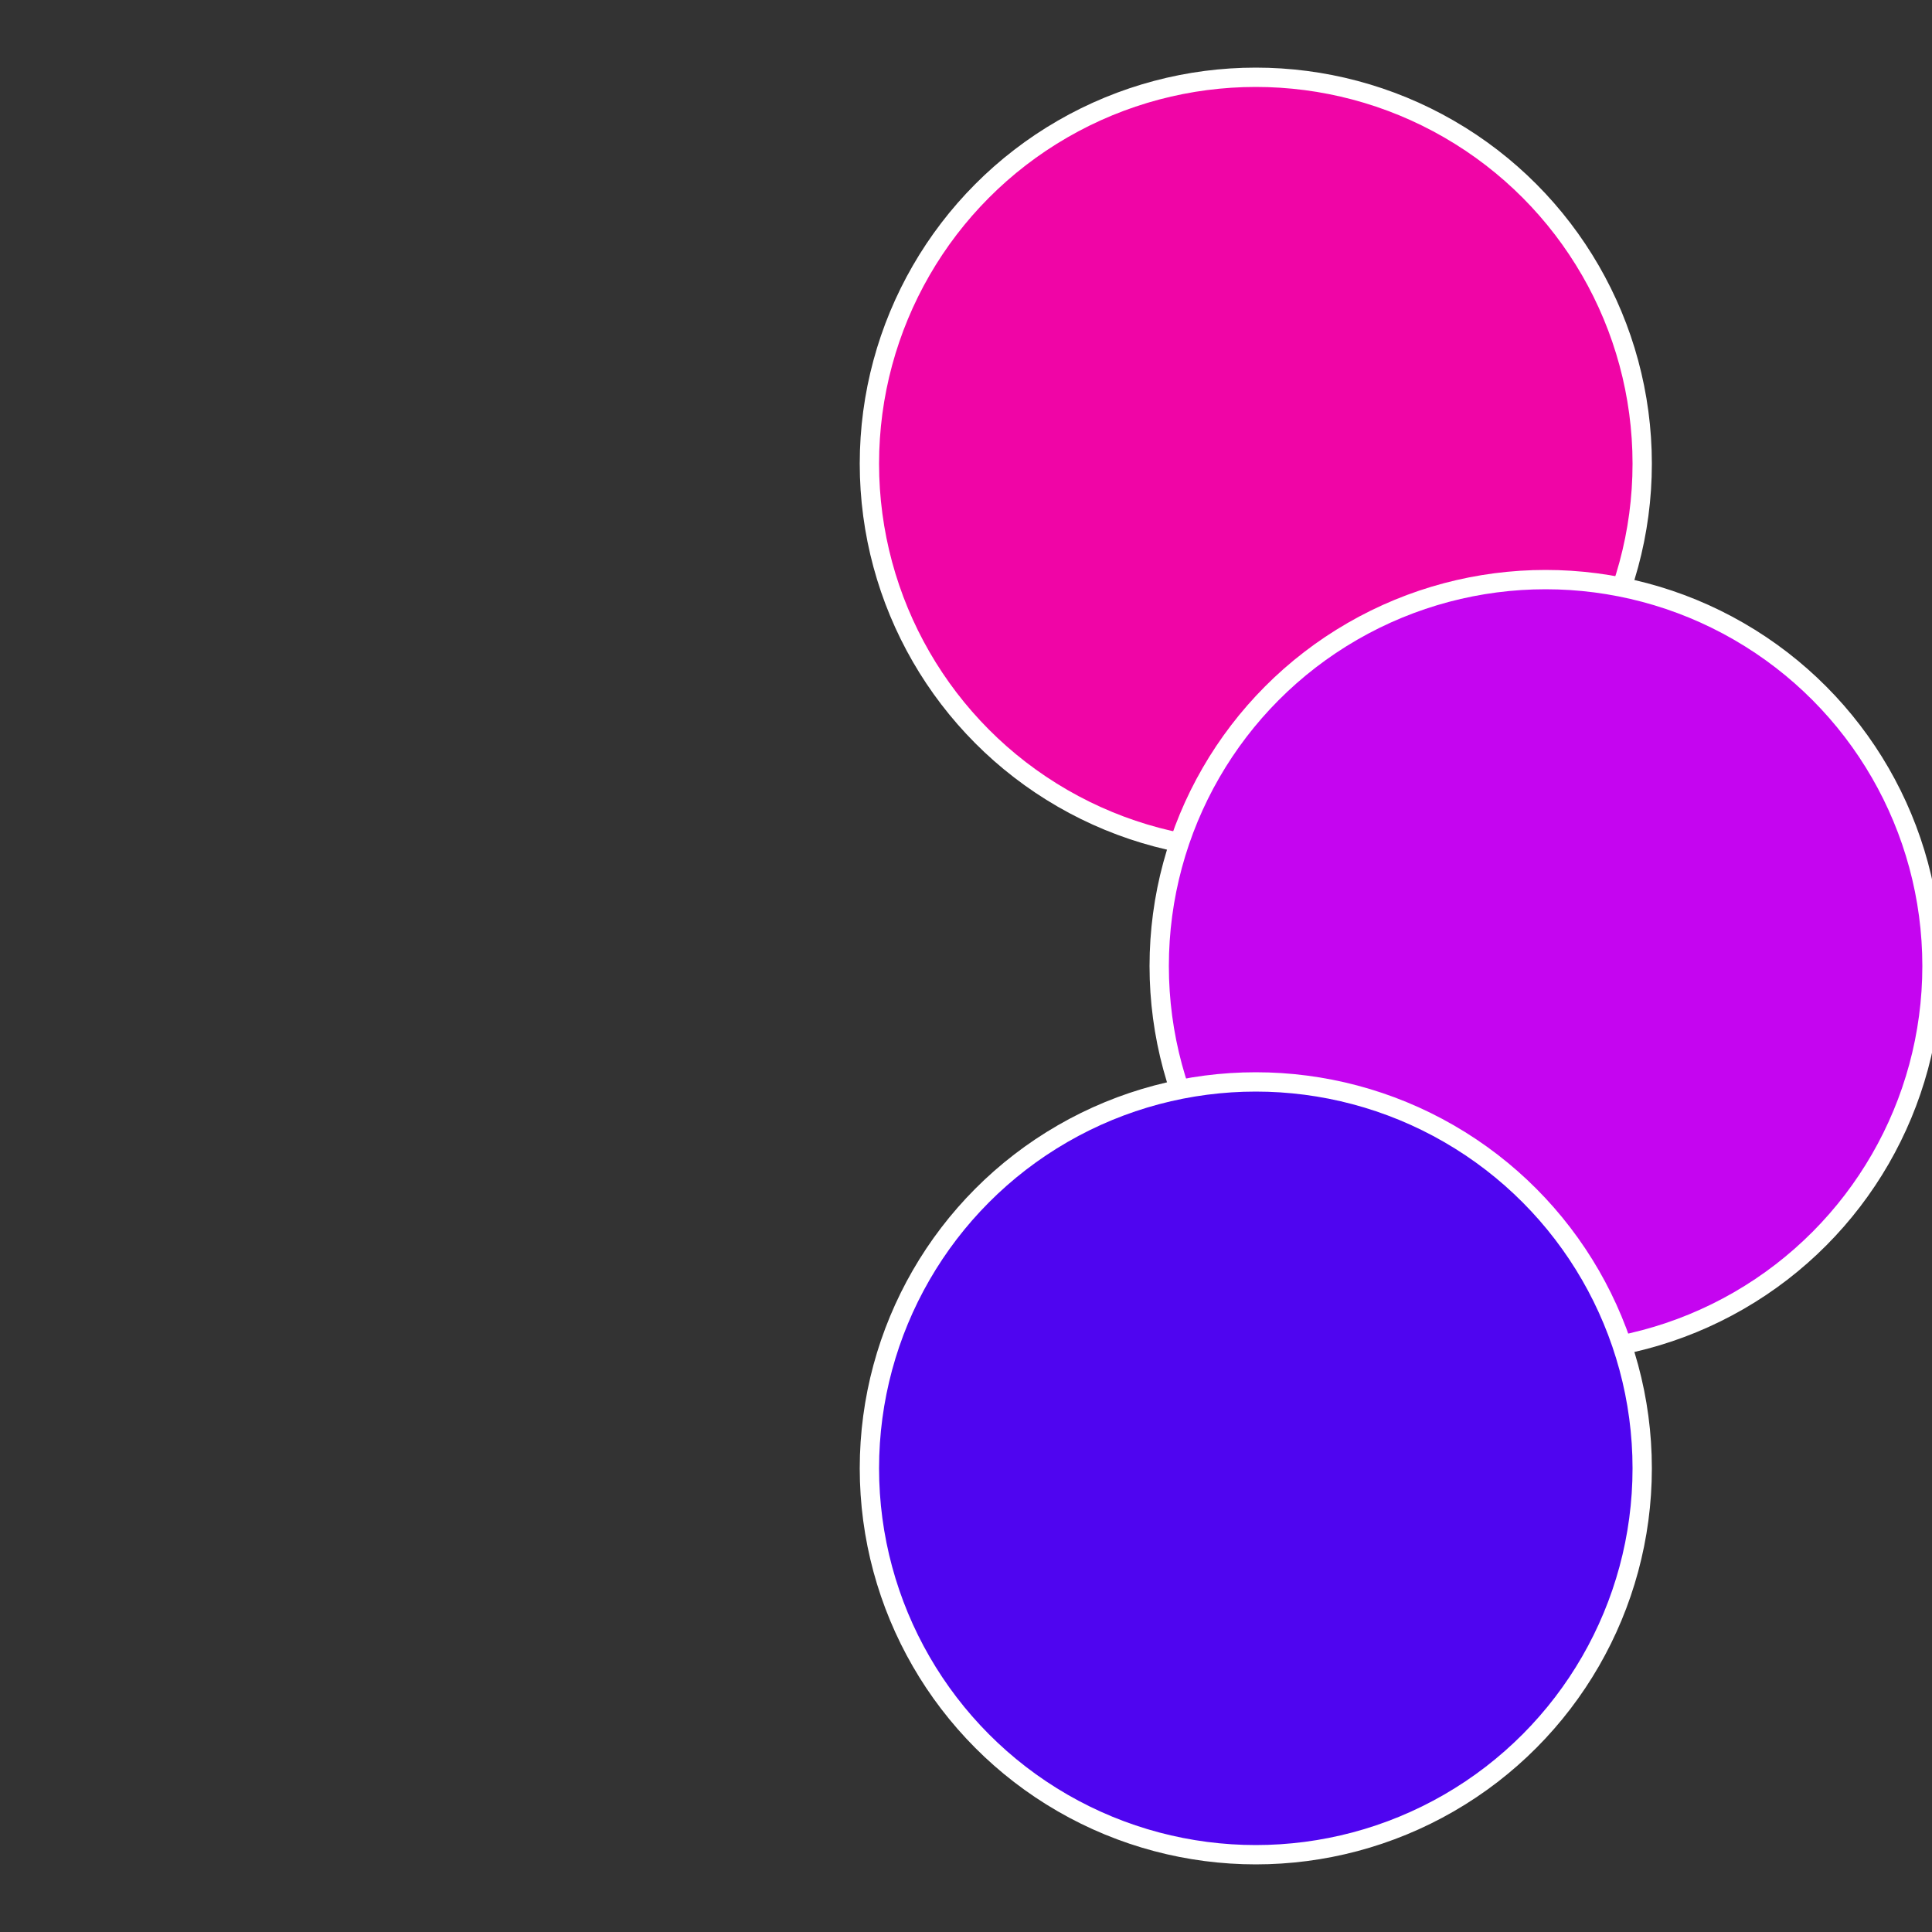 <?xml version="1.0" standalone="no"?>
<svg width="500" height="500" viewBox="-1 -1 2 2" xmlns="http://www.w3.org/2000/svg">
 
                <rect x="-1" y="-1" width="2" height="2" fill="#333333" stroke="none"/>
 
                <circle cx="0.3" cy="-0.52" r="0.4" fill="#f005a6" stroke="#fff" stroke-width="1%" />
             
                <circle cx="0.6" cy="0" r="0.4" fill="#c505f0" stroke="#fff" stroke-width="1%" />
             
                <circle cx="0.3" cy="0.52" r="0.4" fill="#4f05f0" stroke="#fff" stroke-width="1%" />
            </svg>
